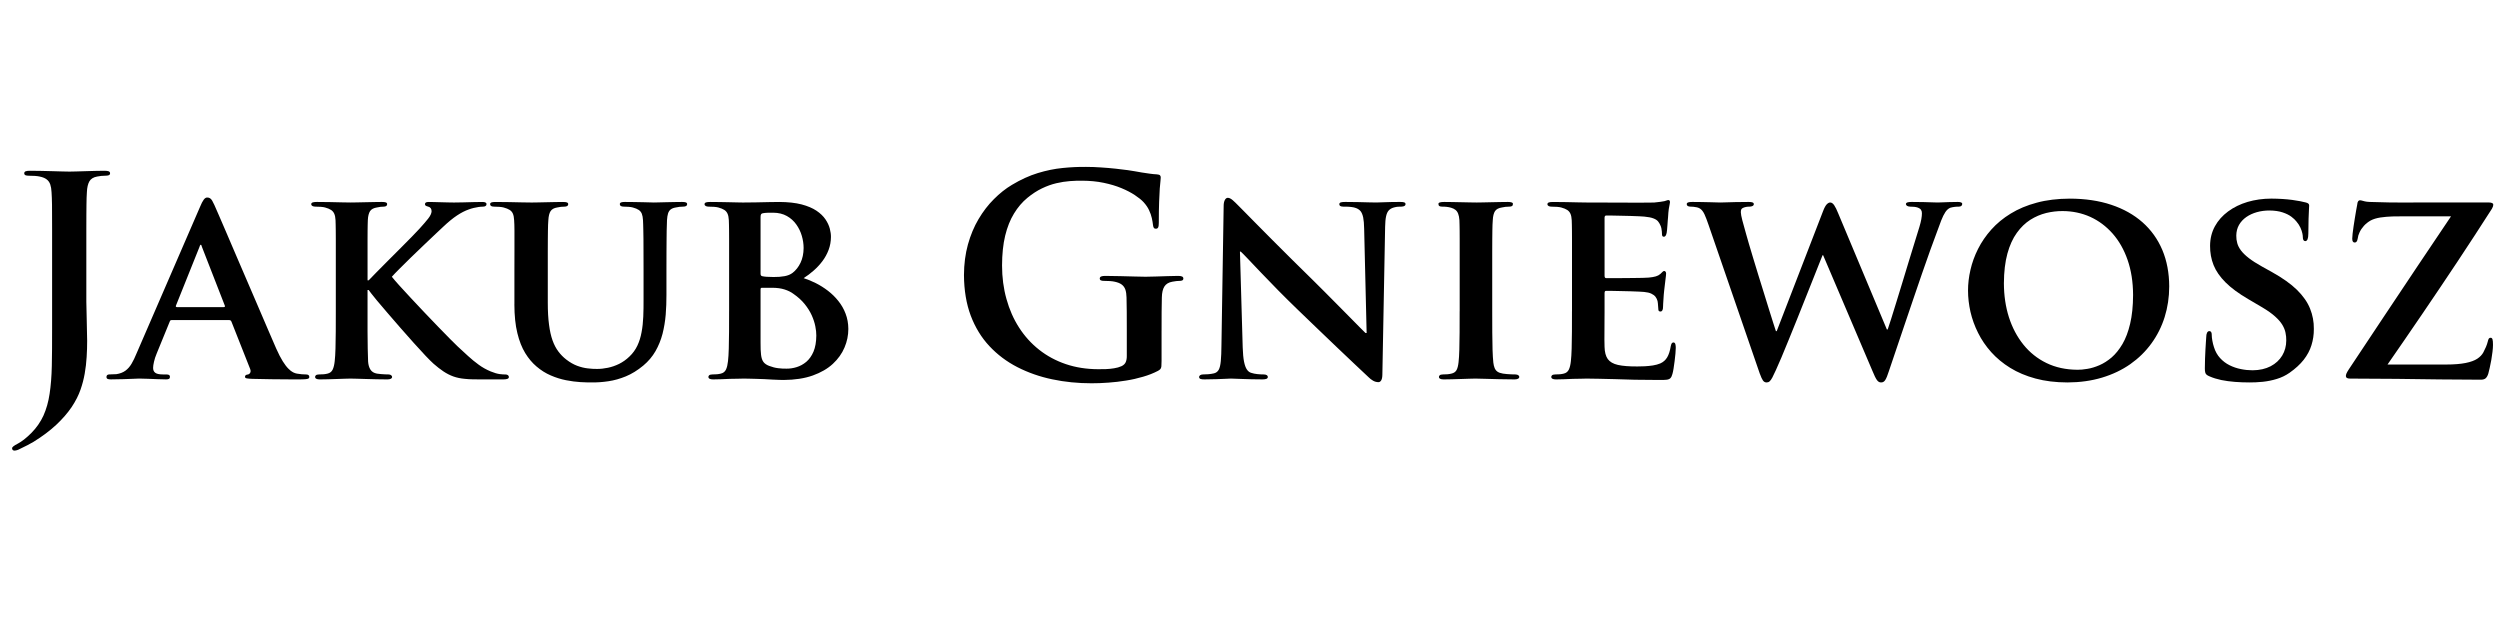 <?xml version="1.0" encoding="UTF-8"?>
<!DOCTYPE svg PUBLIC "-//W3C//DTD SVG 1.1//EN" "http://www.w3.org/Graphics/SVG/1.1/DTD/svg11.dtd">
<!-- Creator: CorelDRAW -->
<svg xmlns="http://www.w3.org/2000/svg" xml:space="preserve" width="352px" height="88px" style="shape-rendering:geometricPrecision; text-rendering:geometricPrecision; image-rendering:optimizeQuality; fill-rule:evenodd; clip-rule:evenodd"
viewBox="0 0 352 45.76"
 xmlns:xlink="http://www.w3.org/1999/xlink">
 <defs>
  <style type="text/css">
   <![CDATA[
    .fil0 {fill:black;fill-rule:nonzero}
   ]]>
  </style>
 </defs>
 <g id="Layer_x0020_1">
  <g id="_174435744">
   <path id="_174436656" class="fil0" d="M7.334 25.345c0.006,1.898 -0.007,3.582 -0.039,5.058 -0.032,1.47 -0.136,2.779 -0.311,3.925 -0.168,1.14 -0.46,2.157 -0.861,3.057 -0.408,0.894 -0.972,1.71 -1.703,2.454 -0.389,0.382 -0.732,0.693 -1.036,0.926 -0.304,0.233 -0.577,0.415 -0.829,0.551 -0.324,0.169 -0.551,0.304 -0.674,0.408 -0.13,0.104 -0.188,0.201 -0.181,0.291 0.006,0.098 0.039,0.175 0.097,0.227 0.065,0.052 0.136,0.084 0.214,0.084 0.104,0 0.22,-0.02 0.363,-0.058 0.136,-0.039 0.278,-0.097 0.414,-0.175 0.408,-0.194 0.771,-0.369 1.088,-0.538 0.318,-0.162 0.602,-0.318 0.855,-0.473 1.244,-0.771 2.306,-1.567 3.193,-2.396 0.881,-0.829 1.606,-1.664 2.17,-2.5 0.557,-0.842 0.972,-1.658 1.243,-2.448 0.259,-0.732 0.453,-1.483 0.59,-2.26 0.136,-0.777 0.227,-1.555 0.272,-2.338 0.052,-0.777 0.071,-1.541 0.071,-2.28 -0.006,-0.978 -0.026,-1.924 -0.058,-2.843 -0.032,-0.92 -0.052,-1.8 -0.058,-2.636l0 -7.189c0,-1.179 0,-2.176 0,-3.005 0,-0.829 0,-1.528 0.006,-2.092 0,-0.564 0.006,-1.03 0.013,-1.406 0,-0.376 0.013,-0.699 0.019,-0.972 0.013,-0.265 0.026,-0.524 0.039,-0.764 0.026,-0.673 0.149,-1.192 0.356,-1.548 0.207,-0.35 0.57,-0.577 1.082,-0.667 0.227,-0.039 0.415,-0.071 0.577,-0.091 0.162,-0.019 0.343,-0.026 0.551,-0.026 0.233,0 0.408,-0.026 0.524,-0.071 0.117,-0.052 0.175,-0.149 0.175,-0.278 0,-0.136 -0.071,-0.227 -0.207,-0.279 -0.136,-0.051 -0.337,-0.071 -0.609,-0.071 -0.382,0 -0.81,0.007 -1.276,0.02 -0.46,0.006 -0.926,0.026 -1.393,0.039 -0.466,0.013 -0.894,0.026 -1.282,0.039 -0.389,0.013 -0.706,0.019 -0.945,0.019 -0.259,0 -0.59,-0.006 -0.998,-0.019 -0.408,-0.013 -0.868,-0.026 -1.366,-0.039 -0.505,-0.013 -1.023,-0.032 -1.567,-0.039 -0.538,-0.013 -1.069,-0.02 -1.587,-0.02 -0.291,-0.006 -0.505,0.02 -0.648,0.071 -0.136,0.052 -0.207,0.143 -0.207,0.279 0,0.13 0.058,0.227 0.168,0.278 0.117,0.045 0.278,0.071 0.492,0.071 0.285,0 0.564,0.007 0.848,0.026 0.279,0.019 0.505,0.052 0.667,0.091 0.421,0.084 0.751,0.22 0.984,0.401 0.233,0.175 0.402,0.415 0.505,0.712 0.097,0.291 0.162,0.661 0.181,1.101 0.013,0.24 0.026,0.499 0.039,0.764 0.006,0.272 0.019,0.596 0.026,0.972 0,0.376 0.006,0.842 0.006,1.406 0.007,0.564 0.007,1.263 0.007,2.092 0,0.829 0,1.827 0,3.005l0 11.153zm24.909 -1.399c0.078,0 0.149,0.013 0.207,0.045 0.058,0.032 0.103,0.09 0.142,0.188l2.642 6.684c0.071,0.201 0.065,0.363 -0.006,0.499 -0.077,0.136 -0.181,0.214 -0.304,0.24 -0.168,0.019 -0.285,0.058 -0.343,0.117 -0.058,0.058 -0.09,0.136 -0.084,0.233 0.006,0.11 0.097,0.181 0.272,0.207 0.181,0.032 0.427,0.052 0.738,0.064 0.965,0.026 1.872,0.045 2.714,0.052 0.842,0.013 1.593,0.019 2.254,0.019 0.661,0.006 1.192,0.006 1.599,0.006 0.421,0 0.738,-0.013 0.952,-0.032 0.214,-0.019 0.356,-0.052 0.427,-0.103 0.071,-0.052 0.104,-0.123 0.097,-0.214 0,-0.233 -0.155,-0.35 -0.466,-0.35 -0.194,0 -0.389,-0.006 -0.596,-0.026 -0.207,-0.02 -0.434,-0.052 -0.686,-0.091 -0.156,-0.026 -0.331,-0.084 -0.531,-0.181 -0.201,-0.097 -0.421,-0.265 -0.661,-0.512 -0.246,-0.24 -0.511,-0.589 -0.797,-1.043 -0.285,-0.46 -0.596,-1.056 -0.926,-1.8 -0.318,-0.725 -0.687,-1.593 -1.127,-2.604 -0.434,-1.01 -0.9,-2.098 -1.405,-3.277 -0.505,-1.172 -1.023,-2.377 -1.548,-3.601 -0.531,-1.231 -1.043,-2.422 -1.541,-3.582 -0.498,-1.166 -0.958,-2.235 -1.379,-3.219 -0.421,-0.978 -0.784,-1.807 -1.075,-2.493 -0.298,-0.687 -0.505,-1.159 -0.628,-1.432 -0.11,-0.246 -0.214,-0.447 -0.304,-0.602 -0.09,-0.155 -0.188,-0.265 -0.298,-0.337 -0.104,-0.077 -0.24,-0.11 -0.408,-0.11 -0.169,-0.007 -0.337,0.097 -0.492,0.311 -0.155,0.207 -0.33,0.544 -0.518,1.01l-8.938 20.635c-0.227,0.557 -0.46,1.043 -0.699,1.444 -0.24,0.408 -0.531,0.738 -0.868,0.985 -0.337,0.246 -0.758,0.408 -1.269,0.486 -0.155,0 -0.324,0.006 -0.505,0.019 -0.175,0.013 -0.343,0.019 -0.505,0.019 -0.136,0 -0.233,0.039 -0.298,0.103 -0.058,0.065 -0.09,0.149 -0.09,0.246 0,0.136 0.052,0.227 0.149,0.278 0.103,0.052 0.259,0.071 0.473,0.071 0.602,0 1.185,-0.013 1.742,-0.032 0.563,-0.019 1.036,-0.032 1.438,-0.052 0.395,-0.019 0.661,-0.032 0.784,-0.032 0.369,0 0.777,0.013 1.224,0.032 0.44,0.019 0.887,0.032 1.341,0.052 0.447,0.019 0.861,0.032 1.243,0.032 0.175,0 0.311,-0.019 0.402,-0.071 0.097,-0.052 0.143,-0.143 0.143,-0.278 0.007,-0.097 -0.026,-0.182 -0.09,-0.246 -0.071,-0.064 -0.207,-0.103 -0.415,-0.103l-0.505 0c-0.518,0 -0.874,-0.084 -1.075,-0.246 -0.201,-0.162 -0.291,-0.395 -0.285,-0.687 0,-0.201 0.039,-0.485 0.123,-0.848 0.078,-0.363 0.207,-0.758 0.382,-1.172l1.827 -4.469c0.032,-0.097 0.071,-0.155 0.11,-0.188 0.039,-0.032 0.11,-0.045 0.201,-0.045l8.044 0zm-7.344 -1.827c-0.058,0 -0.103,-0.019 -0.13,-0.058 -0.026,-0.039 -0.026,-0.097 0.013,-0.175l3.303 -8.238c0.019,-0.065 0.039,-0.13 0.071,-0.201 0.026,-0.065 0.065,-0.103 0.123,-0.11 0.039,0.006 0.071,0.045 0.09,0.11 0.026,0.071 0.045,0.136 0.065,0.201l3.225 8.277c0.019,0.058 0.019,0.104 -0.007,0.143 -0.019,0.032 -0.071,0.052 -0.149,0.052l-6.606 0zm26.852 -5.246c0,-0.998 0,-1.846 0,-2.552 0,-0.706 0,-1.295 0,-1.774 0.006,-0.479 0.006,-0.874 0.006,-1.198 0.007,-0.318 0.007,-0.596 0.013,-0.823 0.007,-0.227 0.013,-0.447 0.02,-0.648 0.026,-0.576 0.136,-0.997 0.317,-1.276 0.188,-0.272 0.505,-0.44 0.965,-0.511 0.207,-0.039 0.376,-0.071 0.511,-0.091 0.143,-0.019 0.291,-0.026 0.46,-0.026 0.136,0 0.252,-0.032 0.337,-0.091 0.084,-0.058 0.13,-0.143 0.13,-0.259 0,-0.117 -0.058,-0.194 -0.181,-0.246 -0.117,-0.045 -0.304,-0.065 -0.557,-0.065 -0.291,0 -0.641,0.006 -1.049,0.013 -0.408,0.006 -0.829,0.013 -1.263,0.026 -0.434,0.013 -0.835,0.019 -1.205,0.026 -0.369,0.007 -0.661,0.013 -0.874,0.013 -0.285,0 -0.687,-0.006 -1.205,-0.019 -0.518,-0.013 -1.095,-0.026 -1.723,-0.039 -0.628,-0.013 -1.243,-0.019 -1.852,-0.019 -0.253,0 -0.447,0.019 -0.577,0.065 -0.136,0.052 -0.201,0.13 -0.201,0.246 0,0.117 0.058,0.201 0.162,0.259 0.103,0.058 0.246,0.091 0.421,0.091 0.259,0 0.518,0.006 0.771,0.026 0.246,0.019 0.447,0.052 0.589,0.091 0.363,0.097 0.641,0.214 0.848,0.35 0.207,0.136 0.356,0.318 0.453,0.544 0.097,0.22 0.156,0.525 0.175,0.894 0.006,0.201 0.013,0.421 0.019,0.648 0.007,0.227 0.007,0.505 0.013,0.823 0,0.324 0.007,0.719 0.007,1.198 0,0.479 0,1.069 0,1.774 0,0.706 0,1.554 0,2.552l0 5.829c0,1.017 0,1.969 -0.007,2.863 -0.006,0.887 -0.019,1.69 -0.039,2.396 -0.019,0.713 -0.058,1.302 -0.11,1.775 -0.052,0.486 -0.143,0.881 -0.285,1.179 -0.142,0.298 -0.382,0.492 -0.725,0.57 -0.156,0.039 -0.331,0.071 -0.531,0.091 -0.194,0.019 -0.421,0.026 -0.674,0.026 -0.207,0.006 -0.356,0.045 -0.434,0.117 -0.078,0.071 -0.117,0.149 -0.11,0.233 0,0.117 0.058,0.201 0.168,0.259 0.117,0.058 0.278,0.09 0.492,0.09 0.344,0 0.725,-0.006 1.14,-0.019 0.414,-0.013 0.822,-0.026 1.237,-0.039 0.408,-0.013 0.784,-0.026 1.127,-0.039 0.337,-0.013 0.609,-0.019 0.81,-0.019 0.22,0 0.524,0.006 0.906,0.019 0.382,0.013 0.823,0.026 1.302,0.039 0.486,0.013 0.984,0.026 1.502,0.039 0.518,0.013 1.017,0.019 1.496,0.019 0.201,0 0.356,-0.032 0.473,-0.09 0.123,-0.058 0.181,-0.143 0.188,-0.259 0,-0.084 -0.045,-0.162 -0.13,-0.233 -0.084,-0.071 -0.201,-0.11 -0.337,-0.117 -0.149,0 -0.318,-0.006 -0.518,-0.013 -0.201,-0.006 -0.402,-0.019 -0.609,-0.039 -0.201,-0.019 -0.382,-0.039 -0.544,-0.065 -0.421,-0.078 -0.725,-0.265 -0.913,-0.564 -0.188,-0.291 -0.298,-0.673 -0.33,-1.146 -0.026,-0.486 -0.045,-1.082 -0.052,-1.8 -0.013,-0.713 -0.02,-1.516 -0.026,-2.409 0,-0.894 0,-1.846 0,-2.863l0 -2.992 0.156 0 0.35 0.466c0.13,0.175 0.402,0.512 0.803,0.998 0.408,0.486 0.894,1.062 1.477,1.736 0.577,0.674 1.185,1.379 1.833,2.118 0.648,0.745 1.282,1.457 1.898,2.144 0.622,0.686 1.172,1.289 1.658,1.807 0.486,0.512 0.861,0.881 1.114,1.107 0.486,0.428 0.952,0.79 1.399,1.088 0.447,0.298 0.913,0.538 1.399,0.712 0.486,0.175 1.03,0.285 1.632,0.337 0.356,0.039 0.719,0.058 1.082,0.065 0.363,0.013 0.797,0.013 1.289,0.013l2.992 0c0.304,0 0.518,-0.032 0.641,-0.09 0.123,-0.058 0.181,-0.143 0.175,-0.259 0,-0.097 -0.045,-0.182 -0.13,-0.246 -0.084,-0.064 -0.201,-0.103 -0.337,-0.103 -0.194,0.006 -0.466,-0.006 -0.816,-0.052 -0.35,-0.045 -0.777,-0.168 -1.282,-0.376 -0.602,-0.253 -1.166,-0.564 -1.684,-0.946 -0.518,-0.376 -1.017,-0.784 -1.503,-1.23 -0.486,-0.447 -0.978,-0.9 -1.476,-1.36 -0.227,-0.214 -0.583,-0.564 -1.062,-1.049 -0.479,-0.486 -1.03,-1.049 -1.658,-1.697 -0.622,-0.648 -1.276,-1.328 -1.95,-2.034 -0.673,-0.706 -1.321,-1.393 -1.936,-2.06 -0.622,-0.667 -1.166,-1.257 -1.632,-1.774 -0.466,-0.518 -0.803,-0.913 -1.01,-1.179 0.22,-0.253 0.57,-0.615 1.049,-1.095 0.479,-0.486 1.023,-1.017 1.632,-1.613 0.615,-0.59 1.224,-1.179 1.833,-1.762 0.615,-0.583 1.159,-1.107 1.645,-1.561 0.486,-0.46 0.842,-0.79 1.069,-1.004 0.712,-0.674 1.36,-1.205 1.936,-1.587 0.583,-0.389 1.14,-0.673 1.678,-0.861 0.214,-0.078 0.434,-0.149 0.68,-0.207 0.24,-0.058 0.473,-0.103 0.7,-0.136 0.233,-0.032 0.427,-0.045 0.602,-0.045 0.156,0 0.278,-0.032 0.369,-0.091 0.09,-0.058 0.136,-0.143 0.136,-0.259 0,-0.117 -0.058,-0.194 -0.162,-0.246 -0.103,-0.045 -0.246,-0.065 -0.421,-0.065 -0.363,0 -0.784,0.006 -1.269,0.019 -0.486,0.013 -0.978,0.026 -1.464,0.039 -0.486,0.013 -0.907,0.019 -1.27,0.019 -0.24,0 -0.518,-0.006 -0.842,-0.013 -0.324,-0.006 -0.654,-0.013 -0.997,-0.026 -0.343,-0.013 -0.667,-0.02 -0.965,-0.026 -0.298,-0.007 -0.544,-0.013 -0.732,-0.013 -0.175,0 -0.311,0.019 -0.401,0.065 -0.098,0.052 -0.143,0.13 -0.143,0.246 0,0.091 0.039,0.169 0.117,0.22 0.078,0.045 0.194,0.09 0.35,0.13 0.156,0.039 0.272,0.117 0.35,0.227 0.078,0.11 0.117,0.259 0.117,0.434 -0.013,0.285 -0.175,0.635 -0.492,1.036 -0.318,0.395 -0.719,0.868 -1.218,1.412 -0.214,0.233 -0.551,0.59 -1.017,1.069 -0.473,0.479 -1.004,1.017 -1.6,1.619 -0.596,0.603 -1.198,1.205 -1.807,1.807 -0.602,0.609 -1.146,1.153 -1.632,1.645 -0.486,0.492 -0.848,0.868 -1.094,1.127l-0.156 0 0 -1.477zm20.673 4.857c0.006,1.587 0.143,2.934 0.421,4.054 0.272,1.12 0.641,2.053 1.107,2.811 0.466,0.758 0.991,1.379 1.58,1.878 0.628,0.538 1.302,0.965 2.021,1.269 0.712,0.311 1.431,0.531 2.15,0.674 0.712,0.142 1.386,0.226 2.014,0.265 0.628,0.032 1.173,0.052 1.626,0.045 0.745,0.007 1.516,-0.045 2.325,-0.168 0.803,-0.117 1.626,-0.35 2.448,-0.686 0.829,-0.343 1.652,-0.849 2.454,-1.515 0.712,-0.596 1.289,-1.276 1.723,-2.034 0.434,-0.764 0.765,-1.574 0.991,-2.442 0.22,-0.874 0.369,-1.768 0.447,-2.694 0.071,-0.926 0.11,-1.852 0.104,-2.778l0 -3.536c0,-0.998 0,-1.846 0.006,-2.552 0,-0.706 0.007,-1.295 0.013,-1.774 0,-0.479 0.006,-0.881 0.013,-1.198 0.006,-0.318 0.013,-0.596 0.026,-0.823 0.007,-0.227 0.013,-0.447 0.019,-0.648 0.026,-0.389 0.071,-0.706 0.149,-0.945 0.077,-0.246 0.201,-0.434 0.376,-0.57 0.175,-0.13 0.415,-0.227 0.719,-0.272 0.207,-0.039 0.376,-0.071 0.518,-0.091 0.143,-0.019 0.304,-0.026 0.492,-0.026 0.389,0 0.583,-0.117 0.583,-0.35 0,-0.117 -0.058,-0.194 -0.175,-0.246 -0.117,-0.045 -0.291,-0.065 -0.525,-0.065 -0.337,0 -0.712,0.006 -1.127,0.013 -0.415,0.006 -0.823,0.013 -1.224,0.026 -0.402,0.013 -0.751,0.019 -1.049,0.026 -0.298,0.007 -0.499,0.013 -0.602,0.013 -0.013,0 -0.149,-0.006 -0.408,-0.013 -0.252,-0.006 -0.583,-0.013 -0.991,-0.026 -0.402,-0.013 -0.842,-0.02 -1.308,-0.026 -0.473,-0.007 -0.926,-0.013 -1.373,-0.013 -0.233,0 -0.408,0.019 -0.524,0.065 -0.117,0.052 -0.175,0.13 -0.175,0.246 0,0.233 0.194,0.35 0.583,0.35 0.207,0 0.428,0.006 0.667,0.026 0.239,0.019 0.434,0.052 0.576,0.091 0.363,0.097 0.641,0.214 0.842,0.35 0.201,0.136 0.343,0.318 0.434,0.544 0.084,0.22 0.143,0.525 0.162,0.894 0.006,0.201 0.019,0.421 0.026,0.648 0.007,0.227 0.013,0.505 0.02,0.823 0.006,0.317 0.013,0.719 0.019,1.198 0,0.479 0.006,1.069 0.006,1.774 0.007,0.706 0.007,1.554 0.007,2.552l0 4.158c0.006,0.848 -0.007,1.658 -0.039,2.429 -0.032,0.777 -0.11,1.509 -0.24,2.189 -0.123,0.686 -0.317,1.315 -0.589,1.891 -0.272,0.576 -0.641,1.088 -1.114,1.535 -0.453,0.441 -0.945,0.784 -1.464,1.043 -0.518,0.252 -1.043,0.434 -1.58,0.544 -0.531,0.11 -1.043,0.169 -1.541,0.162 -0.389,0.007 -0.823,-0.019 -1.302,-0.078 -0.473,-0.052 -0.965,-0.175 -1.477,-0.363 -0.518,-0.194 -1.023,-0.486 -1.535,-0.881 -0.421,-0.324 -0.79,-0.7 -1.114,-1.133 -0.324,-0.428 -0.596,-0.946 -0.816,-1.554 -0.22,-0.615 -0.388,-1.354 -0.498,-2.221 -0.117,-0.868 -0.175,-1.898 -0.175,-3.096l0 -4.624c0,-0.998 0,-1.846 0,-2.552 0,-0.706 0,-1.295 0.007,-1.774 0,-0.479 0.006,-0.881 0.013,-1.198 0,-0.318 0.013,-0.596 0.019,-0.823 0.013,-0.227 0.026,-0.447 0.039,-0.648 0.032,-0.576 0.136,-0.997 0.317,-1.276 0.182,-0.272 0.486,-0.44 0.926,-0.511 0.207,-0.039 0.376,-0.071 0.518,-0.091 0.143,-0.019 0.304,-0.026 0.492,-0.026 0.175,0 0.311,-0.032 0.402,-0.091 0.097,-0.058 0.142,-0.143 0.142,-0.259 0,-0.117 -0.058,-0.194 -0.181,-0.246 -0.117,-0.045 -0.304,-0.065 -0.557,-0.065 -0.318,0 -0.68,0.006 -1.088,0.013 -0.415,0.006 -0.829,0.013 -1.25,0.026 -0.428,0.013 -0.823,0.019 -1.179,0.026 -0.363,0.007 -0.654,0.013 -0.874,0.013 -0.35,0 -0.803,-0.006 -1.373,-0.019 -0.57,-0.013 -1.179,-0.026 -1.839,-0.039 -0.661,-0.013 -1.295,-0.019 -1.917,-0.019 -0.253,0 -0.44,0.019 -0.557,0.065 -0.123,0.052 -0.181,0.13 -0.181,0.246 0,0.233 0.194,0.35 0.583,0.35 0.24,0 0.486,0.006 0.732,0.026 0.246,0.019 0.447,0.052 0.59,0.091 0.363,0.097 0.641,0.214 0.848,0.343 0.207,0.13 0.356,0.304 0.453,0.531 0.097,0.227 0.156,0.531 0.175,0.913 0.013,0.201 0.026,0.421 0.032,0.648 0.006,0.227 0.013,0.505 0.013,0.823 0.007,0.317 0.007,0.719 0,1.198 0,0.479 0,1.069 0,1.774 -0.006,0.706 -0.006,1.554 -0.006,2.552l0 4.857zm30.233 0.972c0,1.017 0,1.969 -0.006,2.856 -0.007,0.894 -0.02,1.697 -0.039,2.403 -0.019,0.713 -0.058,1.302 -0.11,1.775 -0.052,0.486 -0.142,0.881 -0.285,1.179 -0.143,0.298 -0.382,0.492 -0.725,0.57 -0.156,0.039 -0.33,0.071 -0.531,0.091 -0.194,0.019 -0.421,0.026 -0.673,0.026 -0.207,0.006 -0.356,0.045 -0.434,0.117 -0.078,0.071 -0.117,0.149 -0.11,0.233 0,0.117 0.058,0.201 0.168,0.259 0.117,0.058 0.279,0.09 0.492,0.09 0.356,0 0.732,-0.006 1.14,-0.026 0.408,-0.013 0.816,-0.032 1.231,-0.052 0.415,0 0.79,-0.006 1.133,-0.019 0.337,-0.013 0.609,-0.019 0.81,-0.019 0.188,0 0.434,0.006 0.738,0.013 0.304,0.006 0.648,0.013 1.024,0.026 0.376,0.013 0.758,0.026 1.153,0.039 0.395,0.026 0.771,0.045 1.14,0.065 0.363,0.019 0.686,0.032 0.958,0.039 0.278,0.007 0.486,0.013 0.622,0.013 1.573,-0.013 2.934,-0.22 4.08,-0.628 1.14,-0.408 2.086,-0.952 2.83,-1.639 0.738,-0.686 1.289,-1.457 1.645,-2.306 0.363,-0.848 0.538,-1.723 0.538,-2.616 -0.006,-0.777 -0.136,-1.496 -0.389,-2.15 -0.246,-0.654 -0.589,-1.25 -1.023,-1.787 -0.427,-0.538 -0.913,-1.011 -1.457,-1.431 -0.544,-0.415 -1.107,-0.771 -1.697,-1.069 -0.59,-0.298 -1.166,-0.531 -1.729,-0.712 0.492,-0.311 0.965,-0.667 1.418,-1.069 0.46,-0.402 0.868,-0.842 1.237,-1.334 0.363,-0.486 0.648,-1.01 0.861,-1.574 0.214,-0.57 0.324,-1.172 0.33,-1.813 0.007,-0.356 -0.052,-0.751 -0.162,-1.185 -0.117,-0.434 -0.317,-0.868 -0.615,-1.308 -0.298,-0.44 -0.719,-0.842 -1.263,-1.211 -0.544,-0.363 -1.244,-0.661 -2.099,-0.887 -0.855,-0.22 -1.898,-0.337 -3.128,-0.343 -0.395,0 -0.887,0.006 -1.47,0.019 -0.576,0.013 -1.185,0.026 -1.826,0.039 -0.641,0.013 -1.25,0.019 -1.833,0.019 -0.169,0 -0.421,-0.006 -0.751,-0.013 -0.331,-0.006 -0.706,-0.013 -1.14,-0.026 -0.427,-0.013 -0.881,-0.02 -1.347,-0.026 -0.473,-0.007 -0.932,-0.013 -1.386,-0.013 -0.253,0 -0.447,0.019 -0.577,0.065 -0.136,0.052 -0.201,0.13 -0.201,0.246 0,0.117 0.058,0.201 0.162,0.259 0.103,0.058 0.246,0.091 0.421,0.091 0.259,0 0.518,0.006 0.771,0.026 0.246,0.019 0.447,0.052 0.59,0.091 0.363,0.097 0.641,0.214 0.848,0.35 0.207,0.136 0.356,0.318 0.453,0.544 0.097,0.22 0.155,0.525 0.175,0.894 0.007,0.201 0.013,0.421 0.02,0.648 0.006,0.227 0.006,0.505 0.013,0.823 0,0.324 0.006,0.719 0.006,1.198 0,0.479 0,1.069 0,1.774 0,0.706 0,1.554 0,2.552l0 5.829zm4.43 -13.251c0,-0.175 0.019,-0.304 0.065,-0.389 0.052,-0.084 0.13,-0.136 0.246,-0.156 0.188,-0.039 0.415,-0.058 0.693,-0.071 0.278,-0.006 0.538,-0.006 0.784,-0.006 0.738,0.006 1.373,0.162 1.917,0.466 0.538,0.298 0.978,0.7 1.328,1.192 0.35,0.492 0.609,1.023 0.777,1.606 0.168,0.576 0.252,1.146 0.252,1.71 -0.006,0.797 -0.155,1.496 -0.44,2.086 -0.285,0.589 -0.661,1.062 -1.114,1.412 -0.298,0.227 -0.673,0.382 -1.133,0.466 -0.466,0.084 -0.978,0.123 -1.548,0.117 -0.389,0 -0.712,-0.013 -0.972,-0.032 -0.259,-0.019 -0.466,-0.045 -0.622,-0.084 -0.058,-0.013 -0.117,-0.045 -0.162,-0.091 -0.045,-0.039 -0.071,-0.13 -0.071,-0.259l0 -7.966zm0 10.181c0,-0.097 0.019,-0.162 0.052,-0.188 0.039,-0.032 0.084,-0.045 0.143,-0.045l1.477 0c0.661,0.006 1.231,0.084 1.71,0.239 0.486,0.156 0.9,0.356 1.243,0.615 0.641,0.44 1.166,0.92 1.587,1.438 0.421,0.524 0.751,1.049 0.991,1.58 0.24,0.538 0.408,1.049 0.505,1.542 0.097,0.485 0.149,0.926 0.142,1.308 -0.006,0.907 -0.142,1.665 -0.395,2.267 -0.259,0.609 -0.602,1.082 -1.017,1.438 -0.421,0.35 -0.874,0.596 -1.36,0.745 -0.485,0.149 -0.958,0.22 -1.425,0.214 -0.389,0.006 -0.778,-0.013 -1.179,-0.065 -0.402,-0.045 -0.823,-0.156 -1.269,-0.324 -0.356,-0.136 -0.622,-0.318 -0.797,-0.551 -0.175,-0.233 -0.285,-0.57 -0.337,-0.998 -0.052,-0.427 -0.077,-0.997 -0.071,-1.716l0 -7.5z"/>
   <path id="_174574128" class="fil0" d="M163.55 25.422c0,-0.972 0,-1.846 0.006,-2.623 0,-0.777 0.013,-1.457 0.032,-2.04 0.013,-0.673 0.136,-1.192 0.363,-1.548 0.227,-0.35 0.596,-0.577 1.114,-0.667 0.227,-0.039 0.421,-0.071 0.583,-0.091 0.162,-0.019 0.318,-0.026 0.466,-0.026 0.143,0 0.259,-0.02 0.356,-0.071 0.097,-0.045 0.143,-0.123 0.149,-0.24 0,-0.155 -0.065,-0.259 -0.201,-0.311 -0.13,-0.058 -0.324,-0.084 -0.577,-0.078 -0.434,0 -0.932,0.013 -1.477,0.033 -0.551,0.019 -1.101,0.032 -1.639,0.052 -0.544,0.019 -1.017,0.032 -1.431,0.032 -0.395,0 -0.907,-0.013 -1.529,-0.032 -0.622,-0.02 -1.289,-0.032 -2.007,-0.052 -0.712,-0.02 -1.412,-0.033 -2.099,-0.033 -0.272,-0.006 -0.473,0.02 -0.609,0.078 -0.136,0.052 -0.207,0.156 -0.207,0.311 0.007,0.117 0.058,0.194 0.162,0.24 0.104,0.052 0.246,0.071 0.421,0.071 0.285,0 0.564,0.006 0.848,0.026 0.278,0.019 0.505,0.052 0.667,0.091 0.428,0.09 0.758,0.22 0.998,0.402 0.24,0.181 0.408,0.414 0.512,0.712 0.097,0.298 0.155,0.661 0.162,1.101 0.019,0.577 0.032,1.244 0.032,2.001 0.007,0.751 0.007,1.613 0.007,2.584l0 3.653c0.006,0.33 -0.045,0.622 -0.149,0.868 -0.104,0.24 -0.304,0.434 -0.59,0.57 -0.317,0.143 -0.66,0.24 -1.043,0.298 -0.382,0.065 -0.771,0.103 -1.159,0.117 -0.395,0.013 -0.758,0.013 -1.101,0.013 -1.645,-0.006 -3.161,-0.246 -4.553,-0.719 -1.393,-0.473 -2.642,-1.146 -3.75,-2.021 -1.101,-0.868 -2.047,-1.91 -2.824,-3.122 -0.777,-1.205 -1.366,-2.545 -1.774,-4.022 -0.415,-1.477 -0.622,-3.05 -0.622,-4.728 0.006,-1.587 0.149,-2.986 0.44,-4.19 0.291,-1.198 0.706,-2.241 1.243,-3.115 0.531,-0.874 1.159,-1.613 1.891,-2.215 0.68,-0.557 1.366,-1.004 2.047,-1.328 0.687,-0.33 1.36,-0.57 2.021,-0.725 0.66,-0.155 1.295,-0.252 1.904,-0.298 0.615,-0.045 1.185,-0.065 1.723,-0.058 1.101,0.006 2.112,0.103 3.044,0.298 0.926,0.194 1.762,0.44 2.5,0.751 0.738,0.304 1.367,0.635 1.891,0.985 0.531,0.35 0.939,0.68 1.231,0.998 0.33,0.363 0.589,0.738 0.764,1.12 0.181,0.382 0.311,0.751 0.389,1.114 0.078,0.356 0.136,0.687 0.168,0.991 0.02,0.156 0.052,0.279 0.11,0.369 0.052,0.091 0.149,0.136 0.279,0.136 0.155,0.007 0.265,-0.052 0.33,-0.175 0.065,-0.123 0.097,-0.337 0.097,-0.641 0,-1.205 0.013,-2.202 0.045,-2.986 0.026,-0.784 0.058,-1.406 0.09,-1.865 0.039,-0.453 0.065,-0.803 0.097,-1.03 0.026,-0.233 0.039,-0.395 0.039,-0.492 0.006,-0.136 -0.026,-0.246 -0.097,-0.324 -0.071,-0.078 -0.22,-0.123 -0.447,-0.142 -0.304,-0.013 -0.641,-0.045 -1.01,-0.098 -0.369,-0.045 -0.738,-0.097 -1.101,-0.162 -0.356,-0.058 -0.68,-0.117 -0.958,-0.169 -0.201,-0.039 -0.544,-0.097 -1.023,-0.162 -0.479,-0.071 -1.049,-0.136 -1.703,-0.207 -0.648,-0.071 -1.334,-0.13 -2.053,-0.175 -0.719,-0.052 -1.419,-0.077 -2.099,-0.077 -1.088,-0.013 -2.195,0.039 -3.329,0.155 -1.133,0.11 -2.293,0.35 -3.484,0.712 -1.185,0.363 -2.396,0.913 -3.64,1.658 -0.894,0.531 -1.742,1.205 -2.545,2.014 -0.81,0.803 -1.528,1.742 -2.163,2.811 -0.628,1.062 -1.127,2.254 -1.496,3.575 -0.363,1.315 -0.551,2.753 -0.557,4.307 0.013,2.144 0.33,4.041 0.952,5.706 0.628,1.658 1.503,3.09 2.623,4.288 1.127,1.205 2.442,2.195 3.944,2.966 1.509,0.771 3.141,1.347 4.909,1.716 1.768,0.376 3.614,0.557 5.525,0.557 0.764,0 1.561,-0.026 2.39,-0.091 0.829,-0.058 1.651,-0.155 2.48,-0.291 0.829,-0.13 1.626,-0.311 2.39,-0.538 0.771,-0.22 1.47,-0.499 2.105,-0.829 0.155,-0.084 0.265,-0.169 0.337,-0.253 0.071,-0.084 0.123,-0.207 0.142,-0.376 0.019,-0.175 0.026,-0.427 0.026,-0.771l0 -4.275zm11.036 -11.114l0.117 0c0.175,0.156 0.505,0.492 1.004,1.017 0.498,0.524 1.114,1.173 1.846,1.943 0.738,0.771 1.541,1.6 2.422,2.5 0.881,0.894 1.794,1.794 2.733,2.701 0.9,0.874 1.827,1.762 2.772,2.668 0.939,0.907 1.866,1.788 2.759,2.642 0.9,0.861 1.736,1.652 2.5,2.371 0.764,0.725 1.418,1.334 1.956,1.839 0.175,0.181 0.382,0.343 0.615,0.479 0.233,0.143 0.492,0.214 0.784,0.22 0.143,0 0.265,-0.078 0.376,-0.246 0.103,-0.168 0.162,-0.434 0.168,-0.803l0.389 -20.829c0.013,-0.615 0.052,-1.108 0.136,-1.477 0.078,-0.363 0.201,-0.641 0.382,-0.836 0.175,-0.188 0.415,-0.324 0.725,-0.408 0.207,-0.058 0.395,-0.091 0.557,-0.103 0.156,-0.013 0.324,-0.019 0.492,-0.013 0.194,-0.006 0.343,-0.039 0.44,-0.103 0.097,-0.065 0.143,-0.149 0.143,-0.246 0,-0.13 -0.071,-0.22 -0.214,-0.259 -0.136,-0.039 -0.324,-0.058 -0.563,-0.052 -0.842,0 -1.561,0.013 -2.15,0.039 -0.589,0.026 -0.985,0.039 -1.192,0.039 -0.252,0 -0.602,-0.006 -1.056,-0.019 -0.453,-0.013 -0.965,-0.026 -1.535,-0.039 -0.57,-0.013 -1.159,-0.019 -1.762,-0.019 -0.253,-0.006 -0.46,0.013 -0.615,0.052 -0.156,0.039 -0.233,0.13 -0.24,0.259 0,0.097 0.033,0.181 0.11,0.246 0.084,0.064 0.227,0.097 0.434,0.103 0.162,0 0.35,0 0.557,0.006 0.214,0.007 0.428,0.019 0.648,0.052 0.214,0.026 0.415,0.071 0.583,0.136 0.272,0.097 0.492,0.246 0.661,0.44 0.162,0.201 0.285,0.499 0.369,0.887 0.078,0.389 0.123,0.92 0.136,1.586l0.35 14.689 -0.156 0c-0.11,-0.104 -0.356,-0.343 -0.738,-0.732 -0.382,-0.382 -0.849,-0.861 -1.406,-1.425 -0.557,-0.563 -1.146,-1.159 -1.781,-1.8 -0.628,-0.635 -1.244,-1.256 -1.846,-1.859 -0.602,-0.602 -1.14,-1.14 -1.613,-1.606 -1.004,-0.978 -1.988,-1.949 -2.966,-2.921 -0.972,-0.965 -1.898,-1.885 -2.766,-2.759 -0.874,-0.874 -1.652,-1.664 -2.338,-2.357 -0.693,-0.699 -1.25,-1.263 -1.677,-1.703 -0.434,-0.434 -0.693,-0.699 -0.784,-0.79 -0.291,-0.298 -0.557,-0.557 -0.797,-0.764 -0.24,-0.207 -0.466,-0.318 -0.68,-0.324 -0.175,0.006 -0.318,0.11 -0.421,0.318 -0.103,0.201 -0.162,0.473 -0.162,0.81l-0.311 19.585c-0.006,0.952 -0.039,1.703 -0.09,2.267 -0.052,0.557 -0.149,0.972 -0.298,1.237 -0.149,0.259 -0.369,0.427 -0.661,0.498 -0.239,0.058 -0.499,0.097 -0.777,0.123 -0.278,0.019 -0.538,0.032 -0.777,0.032 -0.155,0 -0.285,0.039 -0.388,0.103 -0.098,0.065 -0.149,0.149 -0.156,0.246 0.006,0.149 0.078,0.246 0.214,0.291 0.143,0.045 0.33,0.064 0.564,0.058 0.589,0 1.146,-0.013 1.664,-0.032 0.518,-0.019 0.959,-0.032 1.321,-0.052 0.363,-0.019 0.596,-0.032 0.706,-0.032 0.318,0.006 0.855,0.026 1.619,0.058 0.758,0.032 1.697,0.052 2.811,0.058 0.24,0 0.427,-0.019 0.564,-0.071 0.142,-0.052 0.214,-0.143 0.214,-0.278 0,-0.097 -0.045,-0.182 -0.143,-0.246 -0.097,-0.064 -0.246,-0.103 -0.44,-0.103 -0.279,0 -0.57,-0.013 -0.881,-0.045 -0.311,-0.032 -0.609,-0.09 -0.907,-0.188 -0.22,-0.071 -0.414,-0.22 -0.576,-0.46 -0.168,-0.24 -0.298,-0.602 -0.402,-1.101 -0.097,-0.492 -0.162,-1.166 -0.188,-2.014l-0.389 -13.484zm30.932 8.394c0,1.069 0,2.06 -0.006,2.979 -0.006,0.92 -0.02,1.736 -0.039,2.448 -0.019,0.719 -0.058,1.302 -0.11,1.762 -0.052,0.479 -0.143,0.848 -0.285,1.101 -0.143,0.252 -0.382,0.421 -0.725,0.492 -0.155,0.039 -0.33,0.071 -0.531,0.091 -0.195,0.019 -0.421,0.026 -0.674,0.026 -0.207,0.006 -0.356,0.045 -0.434,0.117 -0.077,0.071 -0.117,0.149 -0.11,0.233 0,0.117 0.058,0.201 0.169,0.259 0.117,0.058 0.278,0.09 0.492,0.09 0.35,0 0.732,-0.006 1.166,-0.019 0.428,-0.013 0.855,-0.026 1.289,-0.039 0.427,-0.013 0.822,-0.026 1.179,-0.039 0.356,-0.013 0.635,-0.019 0.836,-0.019 0.317,0 0.771,0.013 1.347,0.032 0.576,0.019 1.224,0.032 1.943,0.052 0.725,0.019 1.47,0.032 2.228,0.032 0.201,0 0.356,-0.032 0.473,-0.09 0.123,-0.058 0.181,-0.143 0.188,-0.259 0,-0.084 -0.039,-0.162 -0.13,-0.233 -0.084,-0.071 -0.22,-0.11 -0.415,-0.117 -0.175,0 -0.363,-0.006 -0.576,-0.013 -0.207,-0.006 -0.415,-0.019 -0.622,-0.039 -0.207,-0.019 -0.389,-0.039 -0.551,-0.065 -0.33,-0.052 -0.589,-0.143 -0.777,-0.272 -0.182,-0.13 -0.318,-0.304 -0.402,-0.518 -0.084,-0.214 -0.149,-0.466 -0.181,-0.764 -0.052,-0.473 -0.084,-1.069 -0.11,-1.787 -0.019,-0.719 -0.032,-1.541 -0.039,-2.461 -0.007,-0.92 -0.007,-1.911 -0.007,-2.979l0 -5.829c0,-0.998 0,-1.846 0,-2.552 0,-0.706 0,-1.295 0.007,-1.774 0,-0.479 0.006,-0.881 0.013,-1.198 0,-0.318 0.013,-0.596 0.019,-0.823 0.013,-0.227 0.026,-0.447 0.039,-0.648 0.026,-0.576 0.136,-0.997 0.317,-1.276 0.188,-0.272 0.505,-0.44 0.965,-0.511 0.188,-0.039 0.363,-0.071 0.518,-0.091 0.155,-0.019 0.324,-0.026 0.492,-0.026 0.175,0 0.311,-0.026 0.402,-0.078 0.097,-0.058 0.143,-0.162 0.143,-0.311 0,-0.097 -0.065,-0.169 -0.188,-0.207 -0.123,-0.045 -0.298,-0.065 -0.512,-0.065 -0.337,0 -0.712,0.006 -1.12,0.013 -0.414,0.006 -0.829,0.013 -1.25,0.026 -0.421,0.013 -0.803,0.019 -1.159,0.026 -0.356,0.007 -0.641,0.013 -0.861,0.013 -0.246,0 -0.564,-0.006 -0.945,-0.013 -0.382,-0.006 -0.79,-0.013 -1.231,-0.026 -0.44,-0.013 -0.868,-0.02 -1.289,-0.026 -0.421,-0.007 -0.79,-0.013 -1.12,-0.013 -0.272,0 -0.473,0.019 -0.609,0.065 -0.136,0.039 -0.207,0.11 -0.207,0.207 0,0.149 0.045,0.252 0.142,0.311 0.091,0.052 0.227,0.078 0.402,0.078 0.214,0 0.428,0.006 0.635,0.032 0.214,0.026 0.415,0.065 0.609,0.123 0.246,0.071 0.453,0.175 0.615,0.304 0.162,0.13 0.291,0.311 0.376,0.544 0.091,0.227 0.149,0.524 0.175,0.9 0.006,0.201 0.013,0.421 0.019,0.648 0.007,0.227 0.007,0.505 0.013,0.823 0,0.317 0.006,0.719 0.006,1.198 0,0.479 0,1.069 0,1.774 0,0.706 0,1.554 0,2.552l0 5.829zm15.816 0c0,1.017 0,1.969 -0.006,2.856 -0.007,0.894 -0.02,1.697 -0.039,2.403 -0.019,0.713 -0.058,1.302 -0.11,1.775 -0.052,0.486 -0.143,0.881 -0.285,1.179 -0.143,0.298 -0.382,0.492 -0.725,0.57 -0.156,0.039 -0.33,0.071 -0.531,0.091 -0.194,0.019 -0.421,0.026 -0.673,0.026 -0.207,0.006 -0.356,0.045 -0.434,0.117 -0.078,0.071 -0.117,0.149 -0.11,0.233 0,0.117 0.058,0.201 0.168,0.259 0.117,0.058 0.279,0.09 0.492,0.09 0.356,0 0.732,-0.006 1.14,-0.026 0.408,-0.013 0.816,-0.032 1.231,-0.052 0.415,0 0.79,-0.006 1.133,-0.019 0.337,-0.013 0.609,-0.019 0.81,-0.019 0.505,0 1.082,0.006 1.736,0.026 0.654,0.013 1.393,0.032 2.228,0.052 0.836,0.039 1.768,0.065 2.811,0.084 1.043,0.019 2.202,0.032 3.484,0.032 0.421,0.006 0.751,-0.006 0.991,-0.032 0.24,-0.026 0.421,-0.097 0.544,-0.22 0.123,-0.123 0.22,-0.323 0.291,-0.602 0.052,-0.175 0.104,-0.421 0.156,-0.744 0.052,-0.324 0.103,-0.674 0.149,-1.049 0.052,-0.382 0.084,-0.738 0.117,-1.069 0.032,-0.337 0.045,-0.596 0.045,-0.79 0.006,-0.188 -0.013,-0.356 -0.052,-0.518 -0.039,-0.162 -0.13,-0.246 -0.259,-0.259 -0.11,0 -0.194,0.039 -0.253,0.123 -0.052,0.078 -0.097,0.207 -0.136,0.382 -0.11,0.674 -0.278,1.205 -0.505,1.587 -0.227,0.389 -0.551,0.674 -0.972,0.861 -0.304,0.13 -0.648,0.22 -1.036,0.285 -0.382,0.058 -0.771,0.097 -1.153,0.117 -0.389,0.019 -0.732,0.026 -1.036,0.026 -1.159,0.006 -2.066,-0.065 -2.733,-0.214 -0.667,-0.149 -1.146,-0.427 -1.438,-0.829 -0.285,-0.401 -0.434,-0.972 -0.453,-1.716 -0.007,-0.253 -0.013,-0.59 -0.02,-1.017 0,-0.428 0,-0.881 0.007,-1.373 0,-0.492 0.006,-0.958 0.006,-1.406 0.007,-0.44 0.007,-0.809 0.007,-1.101l0 -2.642c0,-0.097 0.013,-0.181 0.039,-0.246 0.026,-0.065 0.078,-0.103 0.156,-0.103 0.181,0 0.453,0 0.829,0.006 0.369,0.007 0.784,0.013 1.25,0.026 0.46,0.006 0.92,0.019 1.373,0.032 0.454,0.013 0.855,0.026 1.198,0.045 0.344,0.013 0.583,0.026 0.713,0.045 0.427,0.039 0.764,0.117 1.023,0.239 0.252,0.117 0.453,0.266 0.589,0.44 0.136,0.182 0.233,0.382 0.291,0.603 0.039,0.214 0.065,0.427 0.071,0.628 0.013,0.207 0.032,0.402 0.045,0.577 0,0.078 0.019,0.143 0.071,0.194 0.045,0.052 0.123,0.078 0.24,0.078 0.104,-0.007 0.181,-0.045 0.227,-0.13 0.052,-0.084 0.084,-0.181 0.104,-0.298 0.013,-0.11 0.019,-0.214 0.019,-0.311 0,-0.065 0.006,-0.181 0.013,-0.35 0.007,-0.175 0.02,-0.376 0.039,-0.596 0.013,-0.227 0.026,-0.453 0.045,-0.68 0.019,-0.22 0.039,-0.421 0.058,-0.589 0.065,-0.551 0.117,-0.991 0.156,-1.321 0.039,-0.337 0.071,-0.583 0.091,-0.751 0.019,-0.162 0.026,-0.279 0.026,-0.337 0,-0.097 -0.026,-0.181 -0.078,-0.246 -0.052,-0.065 -0.117,-0.104 -0.194,-0.104 -0.071,0 -0.149,0.045 -0.227,0.123 -0.078,0.084 -0.188,0.181 -0.317,0.304 -0.168,0.149 -0.382,0.265 -0.641,0.337 -0.259,0.078 -0.589,0.13 -0.991,0.169 -0.162,0.013 -0.447,0.026 -0.848,0.039 -0.395,0.007 -0.855,0.02 -1.367,0.02 -0.518,0.006 -1.036,0.013 -1.548,0.013 -0.518,0.007 -0.978,0.007 -1.373,0.007 -0.402,0 -0.686,0 -0.848,0 -0.097,0 -0.156,-0.039 -0.188,-0.104 -0.032,-0.065 -0.045,-0.149 -0.045,-0.246l0 -8.16c0,-0.097 0.019,-0.175 0.058,-0.227 0.039,-0.058 0.097,-0.084 0.175,-0.084 0.149,0 0.408,0 0.771,0.006 0.363,0.006 0.784,0.013 1.25,0.026 0.473,0.006 0.939,0.019 1.405,0.032 0.466,0.013 0.874,0.026 1.224,0.045 0.35,0.013 0.589,0.026 0.712,0.045 0.564,0.052 0.991,0.136 1.282,0.253 0.298,0.11 0.511,0.252 0.648,0.414 0.136,0.162 0.24,0.343 0.324,0.538 0.065,0.13 0.117,0.279 0.149,0.434 0.032,0.156 0.052,0.304 0.065,0.44 0.013,0.136 0.019,0.246 0.019,0.331 0,0.136 0.013,0.239 0.052,0.317 0.032,0.071 0.11,0.11 0.22,0.11 0.091,-0.006 0.162,-0.039 0.214,-0.11 0.052,-0.065 0.091,-0.142 0.117,-0.227 0.026,-0.084 0.045,-0.155 0.058,-0.207 0.019,-0.103 0.039,-0.252 0.058,-0.453 0.019,-0.201 0.039,-0.421 0.052,-0.648 0.019,-0.233 0.032,-0.447 0.045,-0.641 0.019,-0.194 0.032,-0.343 0.039,-0.434 0.026,-0.498 0.065,-0.894 0.104,-1.179 0.045,-0.285 0.084,-0.499 0.117,-0.635 0.032,-0.142 0.052,-0.252 0.052,-0.323 0,-0.084 -0.013,-0.156 -0.045,-0.214 -0.032,-0.065 -0.091,-0.097 -0.188,-0.097 -0.077,0.007 -0.162,0.026 -0.259,0.065 -0.09,0.039 -0.188,0.065 -0.285,0.091 -0.143,0.019 -0.337,0.052 -0.589,0.097 -0.253,0.039 -0.531,0.071 -0.849,0.097 -0.117,0.006 -0.402,0.013 -0.842,0.013 -0.447,0 -0.985,0.006 -1.626,0.006 -0.641,0 -1.321,-0.006 -2.034,-0.006 -0.719,0 -1.406,0 -2.073,-0.007 -0.66,0 -1.237,0 -1.729,-0.006 -0.492,0 -0.829,0 -1.023,0 -0.331,0 -0.771,-0.006 -1.315,-0.019 -0.544,-0.013 -1.127,-0.026 -1.762,-0.039 -0.635,-0.013 -1.25,-0.019 -1.859,-0.019 -0.252,0 -0.447,0.019 -0.576,0.065 -0.136,0.052 -0.201,0.13 -0.201,0.246 0,0.117 0.058,0.201 0.162,0.259 0.103,0.058 0.246,0.091 0.421,0.091 0.259,0 0.518,0.006 0.771,0.026 0.246,0.019 0.447,0.052 0.589,0.091 0.363,0.097 0.641,0.214 0.849,0.35 0.207,0.136 0.356,0.318 0.453,0.544 0.097,0.22 0.155,0.525 0.175,0.894 0.007,0.201 0.013,0.421 0.02,0.648 0.006,0.227 0.006,0.505 0.013,0.823 0,0.324 0.006,0.719 0.006,1.198 0,0.479 0,1.069 0,1.774 0,0.706 0,1.554 0,2.552l0 5.829zm26.463 8.821c0.149,0.421 0.291,0.732 0.421,0.92 0.136,0.194 0.304,0.285 0.512,0.285 0.162,0 0.304,-0.045 0.427,-0.149 0.123,-0.111 0.252,-0.285 0.389,-0.544 0.136,-0.253 0.304,-0.609 0.505,-1.056 0.201,-0.44 0.46,-1.036 0.777,-1.775 0.311,-0.745 0.654,-1.58 1.036,-2.513 0.376,-0.932 0.771,-1.898 1.179,-2.908 0.402,-1.01 0.797,-2.001 1.185,-2.973 0.389,-0.978 0.751,-1.878 1.082,-2.714 0.324,-0.829 0.609,-1.535 0.835,-2.105 0.227,-0.576 0.389,-0.971 0.473,-1.179l0.078 0 6.956 16.321c0.24,0.596 0.447,1.011 0.615,1.25 0.169,0.24 0.369,0.35 0.589,0.343 0.24,0.007 0.441,-0.103 0.59,-0.343 0.149,-0.233 0.317,-0.635 0.498,-1.211 0.285,-0.829 0.609,-1.788 0.972,-2.876 0.363,-1.088 0.758,-2.241 1.173,-3.471 0.414,-1.231 0.835,-2.474 1.269,-3.737 0.428,-1.263 0.848,-2.487 1.256,-3.672 0.415,-1.185 0.797,-2.28 1.153,-3.277 0.356,-0.997 0.673,-1.852 0.939,-2.552 0.226,-0.635 0.44,-1.198 0.622,-1.678 0.188,-0.479 0.382,-0.868 0.583,-1.172 0.201,-0.298 0.434,-0.505 0.699,-0.609 0.201,-0.058 0.408,-0.097 0.615,-0.123 0.214,-0.026 0.414,-0.032 0.589,-0.032 0.156,0 0.272,-0.039 0.35,-0.11 0.078,-0.065 0.117,-0.162 0.117,-0.278 0,-0.097 -0.058,-0.169 -0.162,-0.207 -0.11,-0.045 -0.265,-0.065 -0.46,-0.065 -0.382,0 -0.777,0.006 -1.185,0.019 -0.402,0.013 -0.758,0.026 -1.062,0.039 -0.304,0.013 -0.499,0.019 -0.589,0.019 -0.11,0 -0.337,-0.006 -0.687,-0.019 -0.35,-0.013 -0.777,-0.026 -1.289,-0.039 -0.518,-0.013 -1.075,-0.019 -1.678,-0.019 -0.272,0 -0.473,0.019 -0.609,0.065 -0.136,0.052 -0.207,0.13 -0.207,0.246 0.007,0.097 0.065,0.181 0.175,0.246 0.11,0.064 0.246,0.097 0.408,0.103 0.447,0 0.797,0.039 1.036,0.117 0.246,0.084 0.415,0.194 0.505,0.33 0.091,0.143 0.136,0.304 0.13,0.486 0,0.233 -0.026,0.512 -0.084,0.836 -0.058,0.324 -0.149,0.68 -0.265,1.069 -0.201,0.648 -0.434,1.406 -0.7,2.273 -0.265,0.868 -0.551,1.787 -0.848,2.759 -0.298,0.978 -0.589,1.949 -0.887,2.921 -0.298,0.978 -0.583,1.897 -0.849,2.765 -0.266,0.861 -0.505,1.619 -0.706,2.273 -0.207,0.648 -0.363,1.14 -0.479,1.464l-0.117 0 -6.839 -16.321c-0.207,-0.525 -0.402,-0.913 -0.577,-1.172 -0.175,-0.253 -0.363,-0.382 -0.551,-0.382 -0.155,-0.006 -0.317,0.078 -0.492,0.252 -0.168,0.175 -0.343,0.492 -0.518,0.952l-6.529 16.904 -0.117 0c-0.071,-0.227 -0.194,-0.596 -0.363,-1.12 -0.162,-0.525 -0.363,-1.146 -0.589,-1.872 -0.227,-0.725 -0.466,-1.509 -0.725,-2.344 -0.259,-0.836 -0.518,-1.671 -0.784,-2.52 -0.259,-0.848 -0.505,-1.658 -0.738,-2.422 -0.233,-0.771 -0.434,-1.444 -0.609,-2.04 -0.175,-0.589 -0.304,-1.043 -0.389,-1.36 -0.22,-0.764 -0.395,-1.405 -0.531,-1.924 -0.136,-0.518 -0.201,-0.887 -0.207,-1.107 -0.007,-0.175 0.013,-0.311 0.058,-0.421 0.045,-0.103 0.142,-0.181 0.291,-0.239 0.136,-0.058 0.278,-0.097 0.428,-0.123 0.149,-0.026 0.291,-0.032 0.427,-0.032 0.181,0 0.324,-0.032 0.44,-0.091 0.117,-0.058 0.175,-0.143 0.182,-0.259 0,-0.117 -0.058,-0.194 -0.182,-0.246 -0.117,-0.045 -0.304,-0.065 -0.557,-0.065 -0.667,0 -1.282,0.006 -1.84,0.019 -0.557,0.013 -1.023,0.026 -1.399,0.039 -0.376,0.013 -0.615,0.019 -0.725,0.019 -0.084,0 -0.252,-0.006 -0.505,-0.013 -0.252,-0.006 -0.563,-0.013 -0.939,-0.026 -0.369,-0.013 -0.771,-0.02 -1.205,-0.026 -0.434,-0.007 -0.874,-0.013 -1.315,-0.013 -0.253,0 -0.447,0.019 -0.577,0.065 -0.136,0.052 -0.201,0.13 -0.201,0.246 0,0.117 0.045,0.201 0.143,0.259 0.09,0.058 0.227,0.091 0.402,0.091 0.11,0 0.239,0.006 0.401,0.019 0.162,0.013 0.324,0.039 0.492,0.078 0.162,0.039 0.304,0.097 0.427,0.175 0.246,0.155 0.453,0.427 0.635,0.81 0.175,0.382 0.363,0.881 0.57,1.483l7.228 20.984zm43.29 1.205c1.768,-0.006 3.394,-0.233 4.877,-0.68 1.49,-0.447 2.817,-1.082 3.983,-1.898 1.166,-0.823 2.156,-1.788 2.973,-2.915 0.816,-1.12 1.438,-2.358 1.865,-3.718 0.421,-1.353 0.641,-2.791 0.641,-4.313 -0.006,-1.898 -0.33,-3.608 -0.971,-5.13 -0.641,-1.515 -1.574,-2.817 -2.785,-3.892 -1.218,-1.075 -2.688,-1.898 -4.404,-2.468 -1.723,-0.577 -3.666,-0.861 -5.829,-0.868 -1.729,0.007 -3.284,0.194 -4.663,0.57 -1.386,0.369 -2.604,0.881 -3.666,1.535 -1.062,0.648 -1.969,1.399 -2.733,2.254 -0.758,0.849 -1.379,1.755 -1.865,2.72 -0.486,0.965 -0.842,1.949 -1.069,2.947 -0.233,0.997 -0.343,1.969 -0.343,2.915 0,0.984 0.117,1.982 0.343,2.999 0.233,1.01 0.59,2.001 1.075,2.966 0.479,0.965 1.094,1.865 1.846,2.707 0.752,0.836 1.645,1.58 2.675,2.215 1.036,0.641 2.221,1.14 3.562,1.503 1.334,0.363 2.83,0.544 4.488,0.55zm1.399 -1.787c-1.613,-0.013 -3.063,-0.323 -4.339,-0.945 -1.269,-0.615 -2.358,-1.483 -3.245,-2.584 -0.894,-1.108 -1.574,-2.396 -2.047,-3.867 -0.466,-1.464 -0.699,-3.057 -0.706,-4.767 0.006,-1.626 0.175,-3.024 0.492,-4.19 0.324,-1.173 0.764,-2.144 1.328,-2.921 0.557,-0.777 1.192,-1.386 1.898,-1.839 0.712,-0.447 1.457,-0.764 2.235,-0.958 0.784,-0.188 1.554,-0.278 2.325,-0.272 1.386,0.006 2.682,0.278 3.88,0.816 1.192,0.544 2.241,1.327 3.148,2.351 0.9,1.024 1.606,2.261 2.111,3.718 0.505,1.457 0.764,3.096 0.771,4.929 -0.007,1.561 -0.143,2.908 -0.415,4.048 -0.265,1.134 -0.628,2.086 -1.082,2.863 -0.46,0.777 -0.965,1.399 -1.522,1.885 -0.563,0.479 -1.14,0.842 -1.723,1.095 -0.589,0.252 -1.153,0.427 -1.69,0.511 -0.538,0.091 -1.011,0.136 -1.419,0.13z"/>
   <path id="_174574200" class="fil0" d="M316.657 32.728c0.615,0.007 1.257,-0.026 1.93,-0.09 0.674,-0.071 1.334,-0.201 1.982,-0.402 0.648,-0.194 1.25,-0.486 1.8,-0.868 0.829,-0.583 1.49,-1.192 1.995,-1.833 0.499,-0.641 0.868,-1.328 1.088,-2.047 0.227,-0.719 0.344,-1.483 0.337,-2.299 0.013,-0.998 -0.168,-1.943 -0.531,-2.85 -0.363,-0.913 -0.978,-1.787 -1.84,-2.642 -0.868,-0.848 -2.047,-1.684 -3.536,-2.513l-1.399 -0.777c-0.765,-0.427 -1.379,-0.823 -1.859,-1.192 -0.479,-0.376 -0.842,-0.732 -1.101,-1.075 -0.252,-0.343 -0.427,-0.68 -0.518,-1.023 -0.097,-0.343 -0.143,-0.693 -0.136,-1.062 0.006,-0.564 0.136,-1.069 0.382,-1.503 0.253,-0.44 0.596,-0.81 1.03,-1.114 0.434,-0.298 0.933,-0.531 1.49,-0.686 0.557,-0.156 1.146,-0.233 1.762,-0.233 0.738,0.007 1.353,0.097 1.859,0.266 0.505,0.168 0.913,0.369 1.231,0.609 0.318,0.239 0.557,0.466 0.719,0.68 0.246,0.291 0.434,0.583 0.564,0.874 0.13,0.291 0.214,0.557 0.265,0.79 0.045,0.233 0.071,0.402 0.065,0.511 0,0.389 0.117,0.583 0.35,0.583 0.136,0 0.24,-0.09 0.318,-0.265 0.071,-0.175 0.11,-0.434 0.11,-0.784 0,-0.862 0.013,-1.561 0.032,-2.092 0.02,-0.531 0.032,-0.946 0.052,-1.231 0.019,-0.291 0.032,-0.505 0.032,-0.641 0,-0.117 -0.039,-0.207 -0.117,-0.272 -0.077,-0.065 -0.194,-0.117 -0.35,-0.156 -0.453,-0.123 -1.101,-0.246 -1.93,-0.363 -0.836,-0.11 -1.813,-0.175 -2.928,-0.182 -1.192,0 -2.306,0.162 -3.348,0.466 -1.036,0.311 -1.949,0.758 -2.74,1.341 -0.79,0.583 -1.412,1.276 -1.859,2.092 -0.447,0.816 -0.673,1.729 -0.68,2.746 -0.006,0.965 0.156,1.872 0.492,2.714 0.337,0.842 0.9,1.651 1.684,2.435 0.784,0.784 1.846,1.567 3.187,2.351l1.982 1.166c0.752,0.447 1.354,0.874 1.807,1.282 0.453,0.408 0.797,0.803 1.023,1.179 0.227,0.382 0.376,0.752 0.447,1.12 0.078,0.363 0.11,0.725 0.104,1.082 0,0.784 -0.194,1.496 -0.57,2.124 -0.382,0.628 -0.92,1.133 -1.626,1.503 -0.712,0.369 -1.554,0.564 -2.545,0.57 -0.538,0 -1.088,-0.052 -1.645,-0.168 -0.564,-0.11 -1.095,-0.291 -1.6,-0.544 -0.505,-0.252 -0.952,-0.589 -1.334,-1.01 -0.382,-0.415 -0.674,-0.933 -0.861,-1.541 -0.097,-0.298 -0.175,-0.602 -0.227,-0.913 -0.058,-0.311 -0.084,-0.576 -0.084,-0.797 0.007,-0.123 -0.013,-0.246 -0.058,-0.356 -0.045,-0.117 -0.143,-0.181 -0.291,-0.188 -0.136,0.006 -0.24,0.084 -0.317,0.239 -0.071,0.156 -0.111,0.357 -0.111,0.616 -0.013,0.142 -0.026,0.363 -0.045,0.667 -0.019,0.298 -0.045,0.654 -0.065,1.062 -0.026,0.408 -0.045,0.842 -0.058,1.295 -0.019,0.46 -0.026,0.913 -0.026,1.366 0,0.24 0.013,0.434 0.052,0.57 0.032,0.136 0.097,0.246 0.194,0.324 0.097,0.084 0.233,0.162 0.414,0.233 0.499,0.22 1.049,0.389 1.658,0.518 0.609,0.123 1.243,0.207 1.904,0.259 0.667,0.052 1.328,0.077 1.995,0.077zm19.508 -2.526c1.613,-2.325 3.245,-4.696 4.896,-7.124 1.652,-2.428 3.303,-4.877 4.948,-7.357 1.645,-2.481 3.258,-4.955 4.845,-7.435 0.058,-0.11 0.103,-0.207 0.143,-0.298 0.032,-0.084 0.052,-0.194 0.052,-0.324 0,-0.078 -0.058,-0.143 -0.162,-0.194 -0.103,-0.052 -0.246,-0.078 -0.421,-0.078l-10.531 0c-0.46,0 -0.965,0 -1.529,0.006 -0.563,0 -1.224,0 -1.994,-0.013 -0.771,-0.013 -1.691,-0.032 -2.772,-0.071 -0.278,-0.013 -0.498,-0.039 -0.66,-0.078 -0.162,-0.039 -0.298,-0.071 -0.395,-0.103 -0.103,-0.032 -0.207,-0.052 -0.304,-0.052 -0.097,-0.007 -0.181,0.039 -0.252,0.136 -0.071,0.091 -0.117,0.253 -0.136,0.486 -0.039,0.207 -0.09,0.479 -0.149,0.81 -0.058,0.33 -0.117,0.693 -0.181,1.082 -0.065,0.395 -0.123,0.777 -0.181,1.159 -0.052,0.382 -0.097,0.725 -0.136,1.03 -0.032,0.304 -0.052,0.538 -0.052,0.699 0,0.194 0.033,0.33 0.091,0.415 0.058,0.09 0.143,0.129 0.259,0.129 0.097,0.007 0.181,-0.032 0.259,-0.117 0.071,-0.084 0.13,-0.24 0.168,-0.466 0.026,-0.265 0.11,-0.55 0.259,-0.861 0.143,-0.311 0.35,-0.615 0.609,-0.906 0.265,-0.292 0.583,-0.544 0.958,-0.758 0.369,-0.194 0.823,-0.331 1.354,-0.415 0.531,-0.078 1.101,-0.13 1.71,-0.149 0.609,-0.019 1.205,-0.026 1.794,-0.019l6.451 0c-1.529,2.273 -3.096,4.598 -4.696,6.988 -1.6,2.39 -3.206,4.799 -4.832,7.241 -1.626,2.435 -3.238,4.871 -4.851,7.299 -0.188,0.285 -0.304,0.492 -0.356,0.628 -0.052,0.143 -0.078,0.253 -0.071,0.344 0,0.233 0.194,0.35 0.583,0.35 2.299,0 4.495,0.013 6.58,0.039 2.086,0.026 4.106,0.052 6.062,0.078 1.956,0.026 3.879,0.039 5.777,0.039 0.304,0 0.531,-0.071 0.687,-0.207 0.149,-0.143 0.272,-0.356 0.363,-0.648 0.058,-0.207 0.13,-0.486 0.201,-0.823 0.078,-0.337 0.149,-0.706 0.22,-1.094 0.065,-0.395 0.123,-0.777 0.168,-1.146 0.045,-0.376 0.071,-0.699 0.071,-0.978 0,-0.382 -0.019,-0.648 -0.071,-0.797 -0.052,-0.149 -0.143,-0.22 -0.278,-0.213 -0.11,0 -0.194,0.045 -0.252,0.142 -0.052,0.091 -0.097,0.227 -0.136,0.402 -0.058,0.233 -0.142,0.486 -0.252,0.745 -0.11,0.259 -0.233,0.518 -0.369,0.771 -0.181,0.337 -0.466,0.635 -0.855,0.894 -0.382,0.253 -0.926,0.453 -1.632,0.596 -0.713,0.143 -1.645,0.22 -2.798,0.22l-8.199 0z"/>
  </g>
 </g>
</svg>
